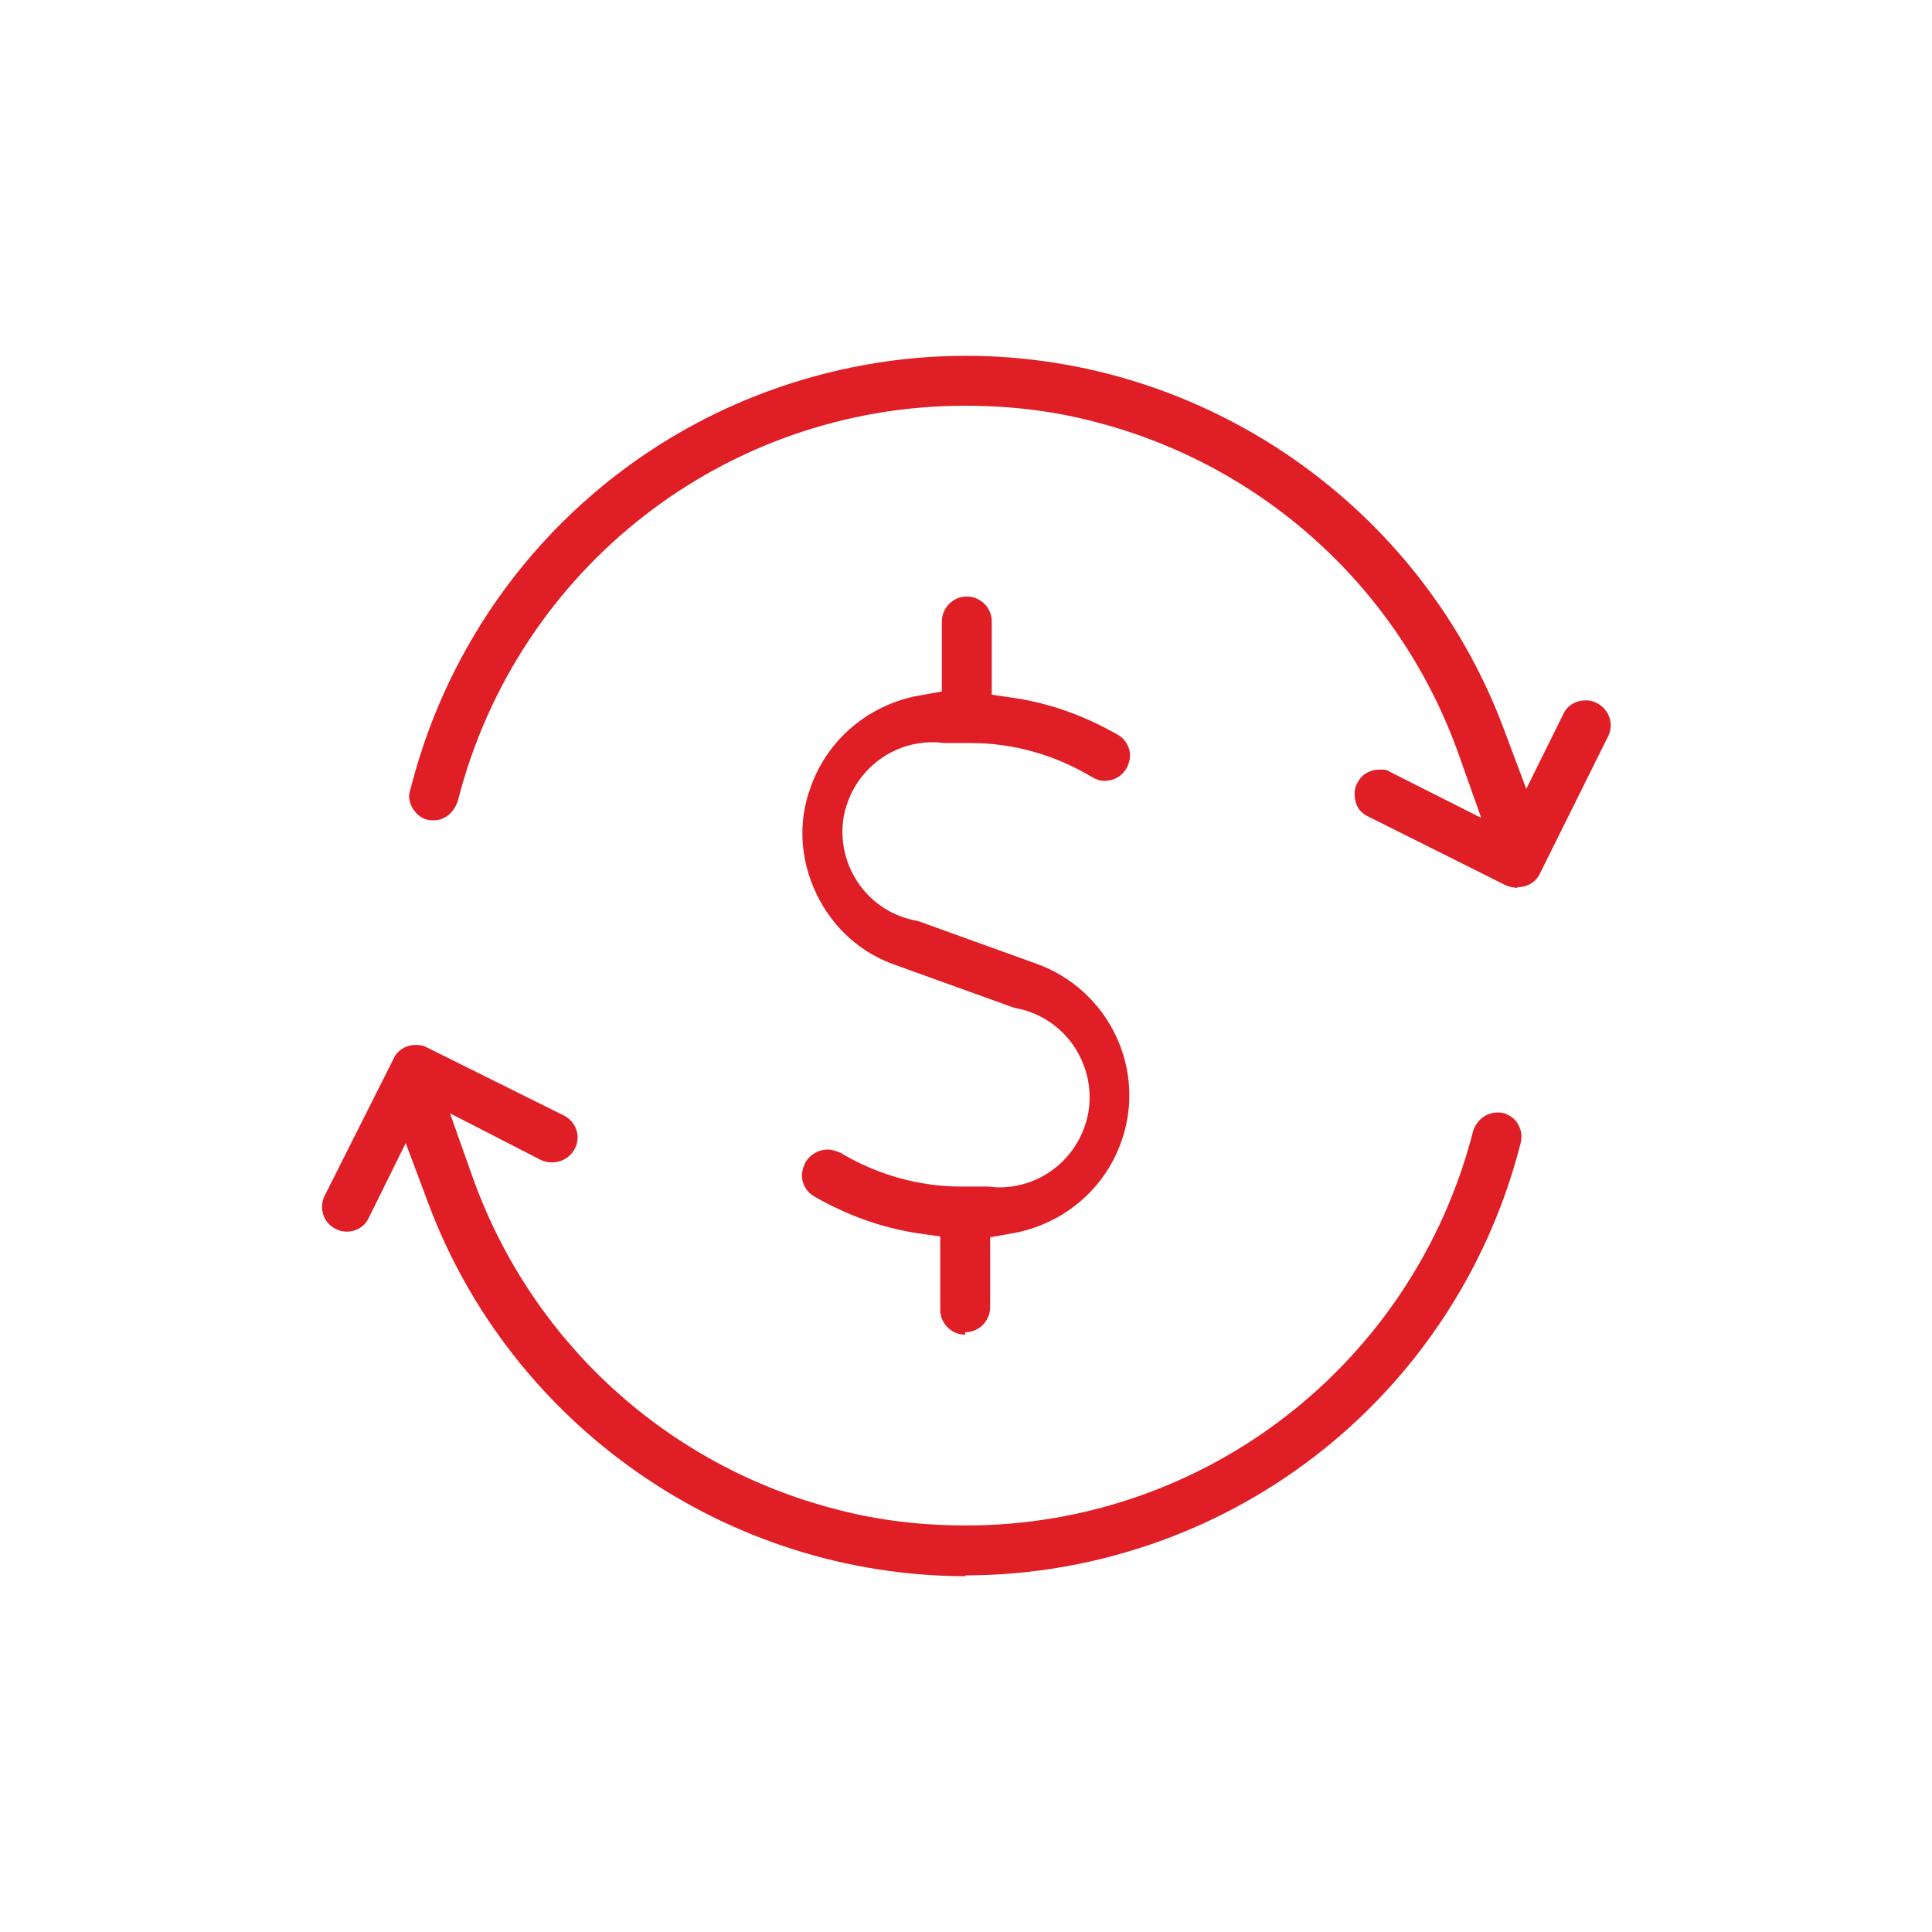 <?xml version="1.0" encoding="UTF-8"?>
<svg id="Layer_1" data-name="Layer 1" xmlns="http://www.w3.org/2000/svg" viewBox="0 0 24 24">
  <defs>
    <style>
      .cls-1 {
        fill: #e01e26;
        stroke-width: 0px;
      }
    </style>
  </defs>
  <path class="cls-1" d="M12,19.58c-2.97,0-5.66-1.87-6.69-4.66l-.27-.72-.46.93c-.05.11-.16.17-.27.17-.05,0-.1-.01-.15-.04-.14-.07-.2-.25-.13-.4l.86-1.71c.05-.11.16-.17.28-.17.05,0,.09.01.13.03l1.71.85c.15.08.21.26.13.41-.05.1-.16.17-.28.17-.05,0-.1-.01-.14-.03l-1.13-.58.28.79c.73,2.05,2.42,3.59,4.52,4.13.53.14,1.07.2,1.61.2,2.97,0,5.56-2.01,6.3-4.9.04-.13.16-.23.3-.23h.04s.05.01.05.01c.08.03.14.08.17.14.04.07.05.15.03.23-.58,2.28-2.24,4.12-4.44,4.93-.79.29-1.62.44-2.46.44h0ZM11.99,16.58c-.17,0-.31-.14-.31-.31v-.91l-.28-.04c-.46-.07-.89-.23-1.29-.46-.07-.04-.12-.11-.14-.19-.02-.08,0-.16.04-.24.06-.09.16-.15.27-.15.06,0,.11.02.16.04.45.27.97.42,1.5.42h.34s.07.01.13.01c.55,0,1.01-.39,1.11-.93.05-.3-.02-.59-.19-.84-.17-.24-.43-.41-.73-.46l-1.47-.53c-.44-.15-.79-.47-.99-.89-.2-.42-.23-.89-.07-1.32.21-.6.73-1.03,1.35-1.14l.28-.05v-.87c0-.17.14-.31.31-.31s.31.14.31.31v.91l.28.04c.46.07.89.23,1.29.46.07.04.12.11.14.19s0,.16-.04.23c-.06.1-.16.15-.27.15-.06,0-.11-.02-.16-.05-.45-.27-.97-.42-1.5-.42h-.34s-.07-.01-.13-.01c-.55,0-1.01.39-1.11.93-.1.61.31,1.19.92,1.29l1.47.53c.9.32,1.38,1.31,1.06,2.21-.21.6-.73,1.03-1.35,1.14l-.28.05v.87c0,.17-.14.31-.31.31ZM18.84,11.03s-.1-.01-.15-.04l-1.7-.85c-.08-.04-.13-.1-.15-.18s-.02-.16.02-.23c.05-.11.16-.17.28-.17.05,0,.09,0,.13.03l1.13.57-.28-.79c-.73-2.05-2.42-3.59-4.52-4.13-.53-.14-1.07-.2-1.61-.2-2.97,0-5.56,2.01-6.3,4.9-.05.16-.17.25-.3.25-.03,0-.06,0-.09-.01-.08-.02-.14-.08-.18-.15-.04-.07-.05-.16-.02-.23.58-2.29,2.24-4.13,4.44-4.94.79-.29,1.62-.44,2.46-.44,2.97,0,5.66,1.87,6.69,4.66l.27.72.46-.93c.05-.11.16-.17.28-.17.05,0,.09.01.13.03.16.08.22.26.15.41l-.85,1.71c-.05.11-.16.17-.27.17h0Z"/>
</svg>